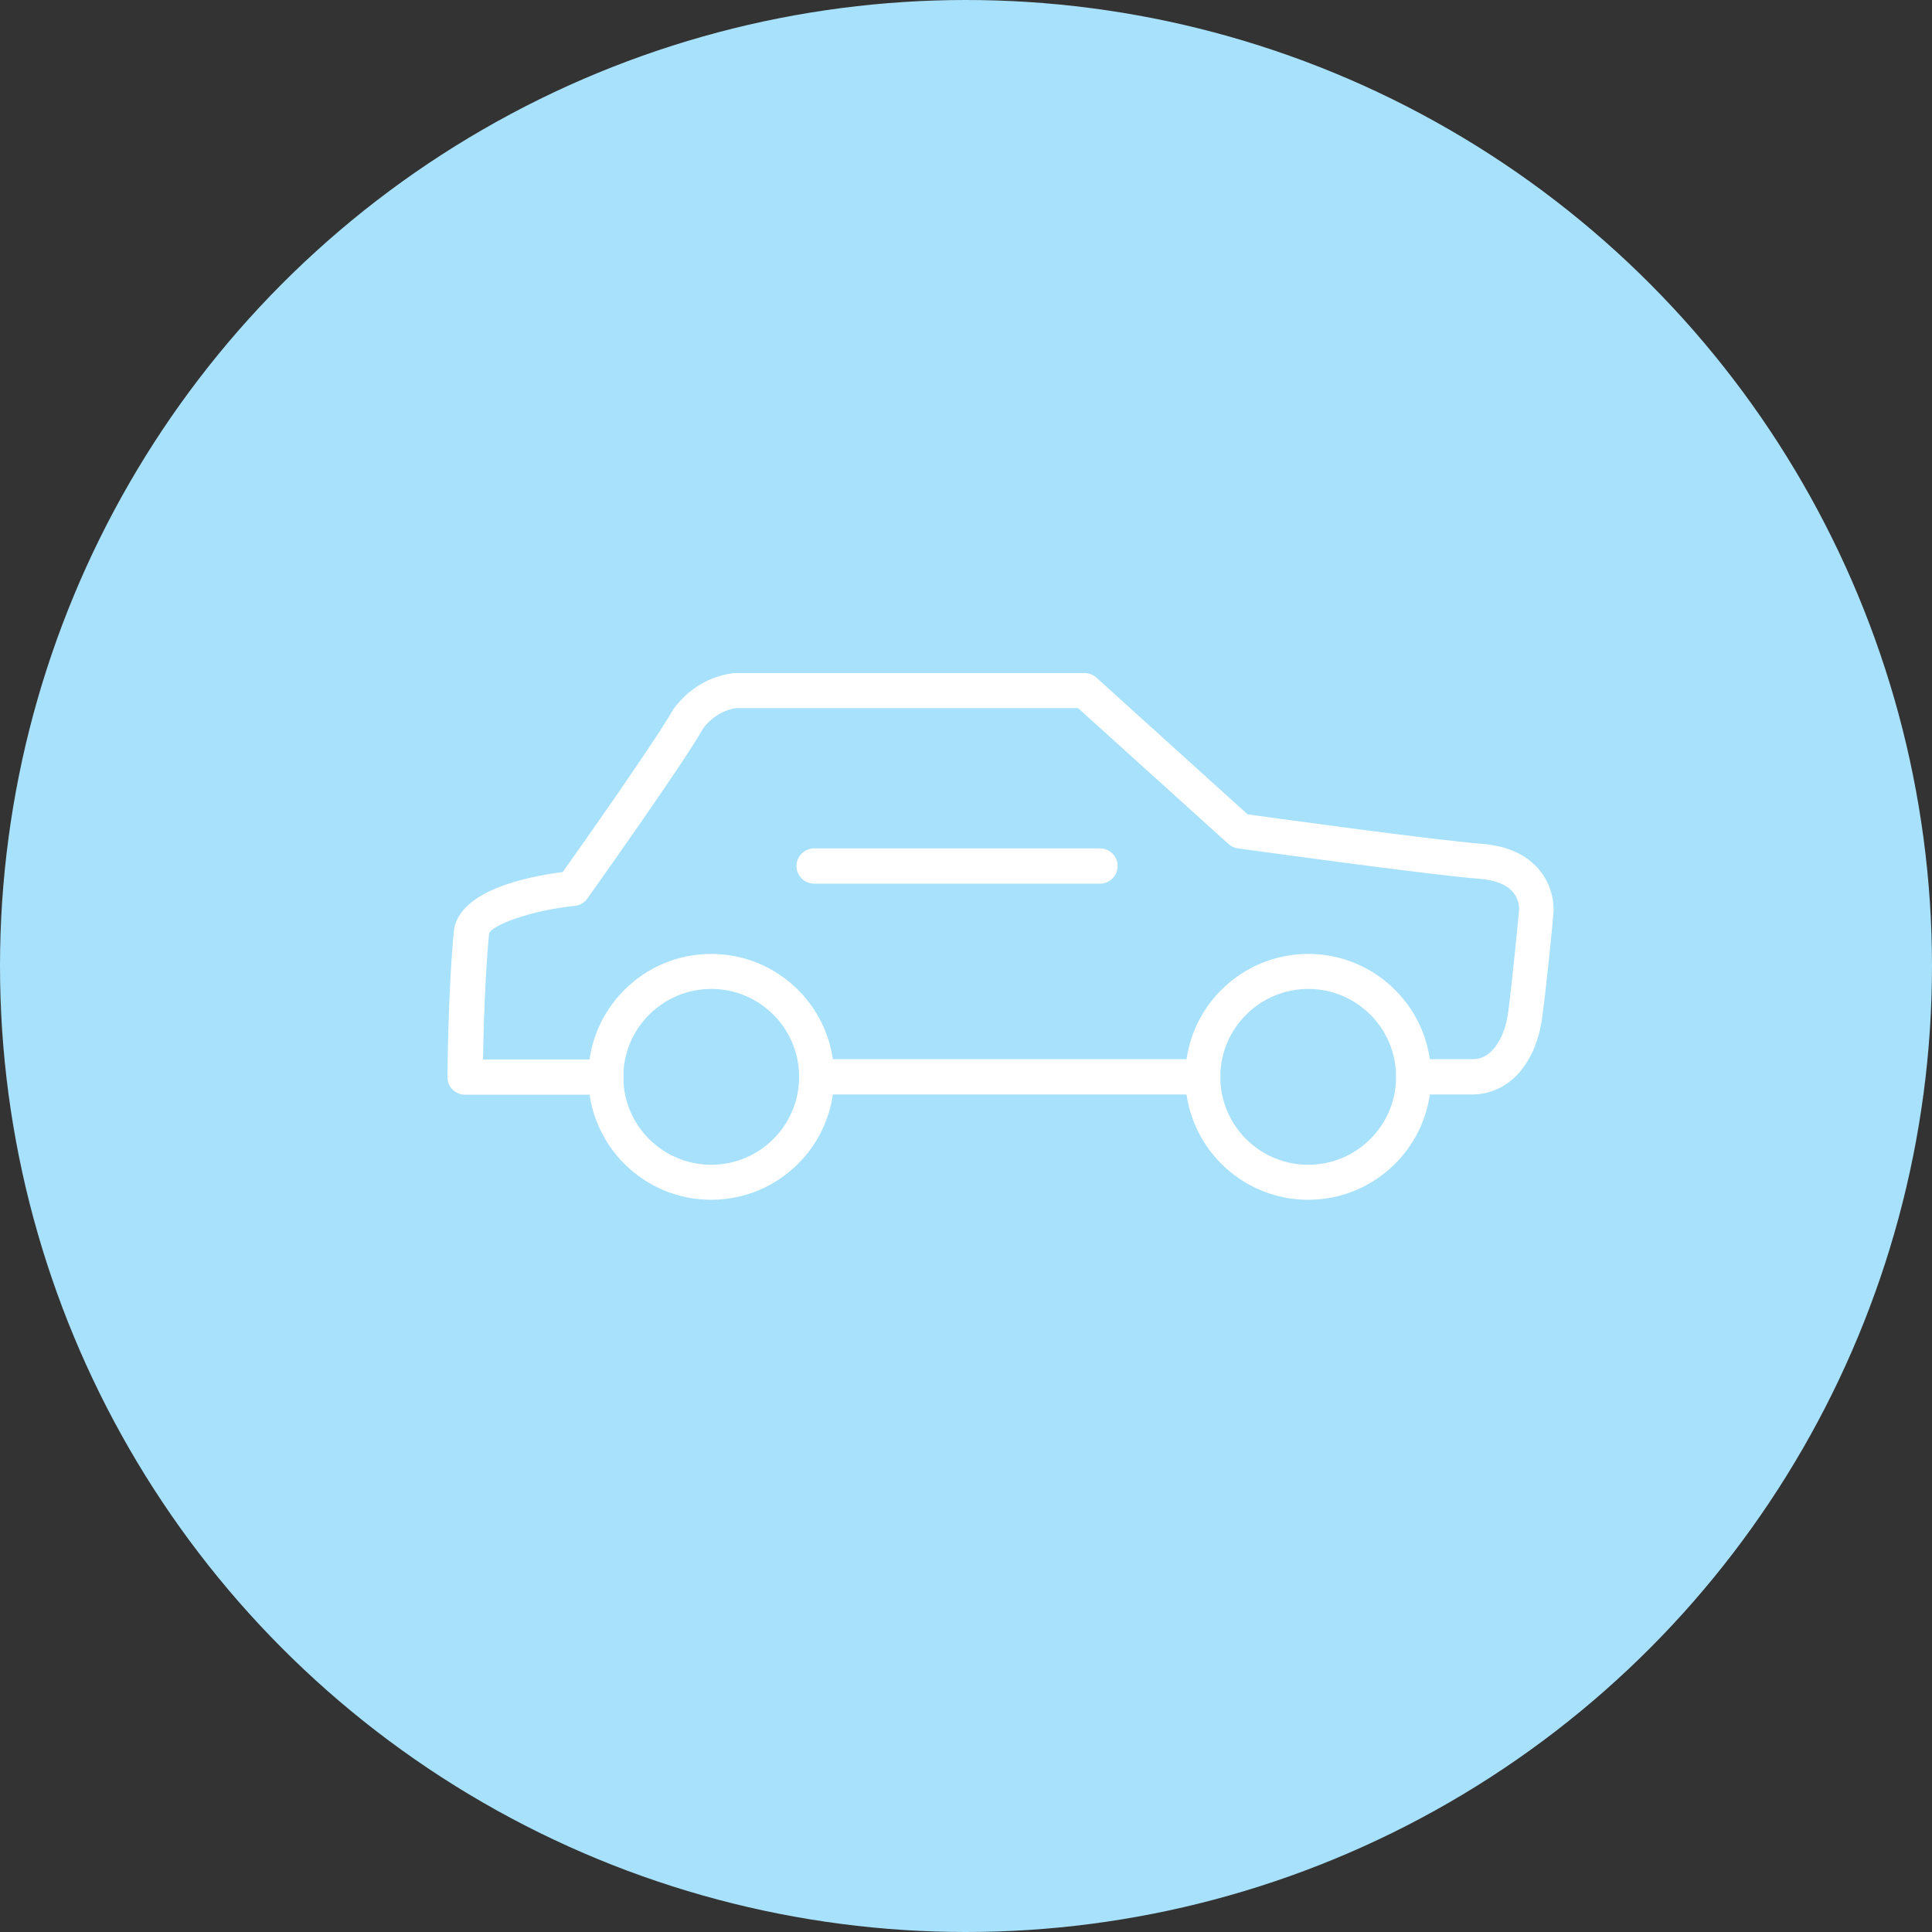 <?xml version="1.0" encoding="UTF-8"?><svg id="_レイヤー_2" xmlns="http://www.w3.org/2000/svg" viewBox="0 0 80 80"><rect x="0" y="0" width="80" height="80" fill="#333333" stroke="none"/><defs><style>.cls-1{fill:#fff;}.cls-2{fill:#a8e1fb;}</style></defs><g id="contents"><circle class="cls-2" cx="40" cy="40" r="40"/><path class="cls-1" d="M60.98,45.32h-2.44c-.4,0-.73-.33-.73-.73s.33-.73.73-.73h2.44c.89,0,1.35-1.05,1.47-1.94.18-1.37.45-4.19.45-4.22.02-.27-.04-1.19-1.64-1.31-2.15-.17-9.68-1.22-10-1.26-.14-.02-.28-.08-.39-.18l-6.23-5.63h-14.14c-.5.06-1.04.37-1.38.84-.85,1.5-4.64,6.82-4.8,7.05-.12.17-.31.28-.52.3-1.82.19-3.47.8-3.55,1.16-.17,1.76-.23,4.05-.25,5.2h5.09c.4,0,.73.33.73.73s-.33.73-.73.73h-5.83c-.19,0-.38-.08-.52-.21-.14-.14-.21-.32-.21-.52,0-.14.02-3.56.27-6.12.28-1.62,3.02-2.18,4.5-2.37.79-1.11,3.83-5.42,4.58-6.74.63-.87,1.54-1.39,2.52-1.5h14.5c.18,0,.35.06.49.18l6.27,5.67c1.28.18,7.78,1.07,9.69,1.22,1.06.08,1.87.45,2.39,1.08.67.81.6,1.73.58,1.83,0,.11-.27,2.87-.46,4.27-.26,1.95-1.4,3.2-2.91,3.2ZM49.81,45.32h-15.99c-.4,0-.73-.33-.73-.73s.33-.73.73-.73h15.99c.4,0,.73.33.73.73s-.33.73-.73.73ZM45.55,36.59h-11.84c-.4,0-.73-.33-.73-.73s.33-.73.73-.73h11.84c.4,0,.73.33.73.73s-.33.73-.73.73Z"/><path class="cls-1" d="M29.45,49.68c-2.81,0-5.09-2.28-5.09-5.09s2.28-5.09,5.09-5.09,5.09,2.28,5.09,5.09-2.28,5.09-5.09,5.09ZM29.45,40.95c-2,0-3.64,1.63-3.64,3.64s1.63,3.64,3.64,3.64,3.64-1.63,3.64-3.64-1.63-3.64-3.64-3.64Z"/><path class="cls-1" d="M54.17,49.68c-2.81,0-5.09-2.28-5.09-5.09s2.28-5.09,5.09-5.09,5.09,2.28,5.09,5.09-2.28,5.09-5.09,5.09ZM54.17,40.95c-2,0-3.64,1.63-3.64,3.64s1.63,3.64,3.64,3.64,3.64-1.63,3.64-3.64-1.63-3.64-3.64-3.64Z"/></g></svg>